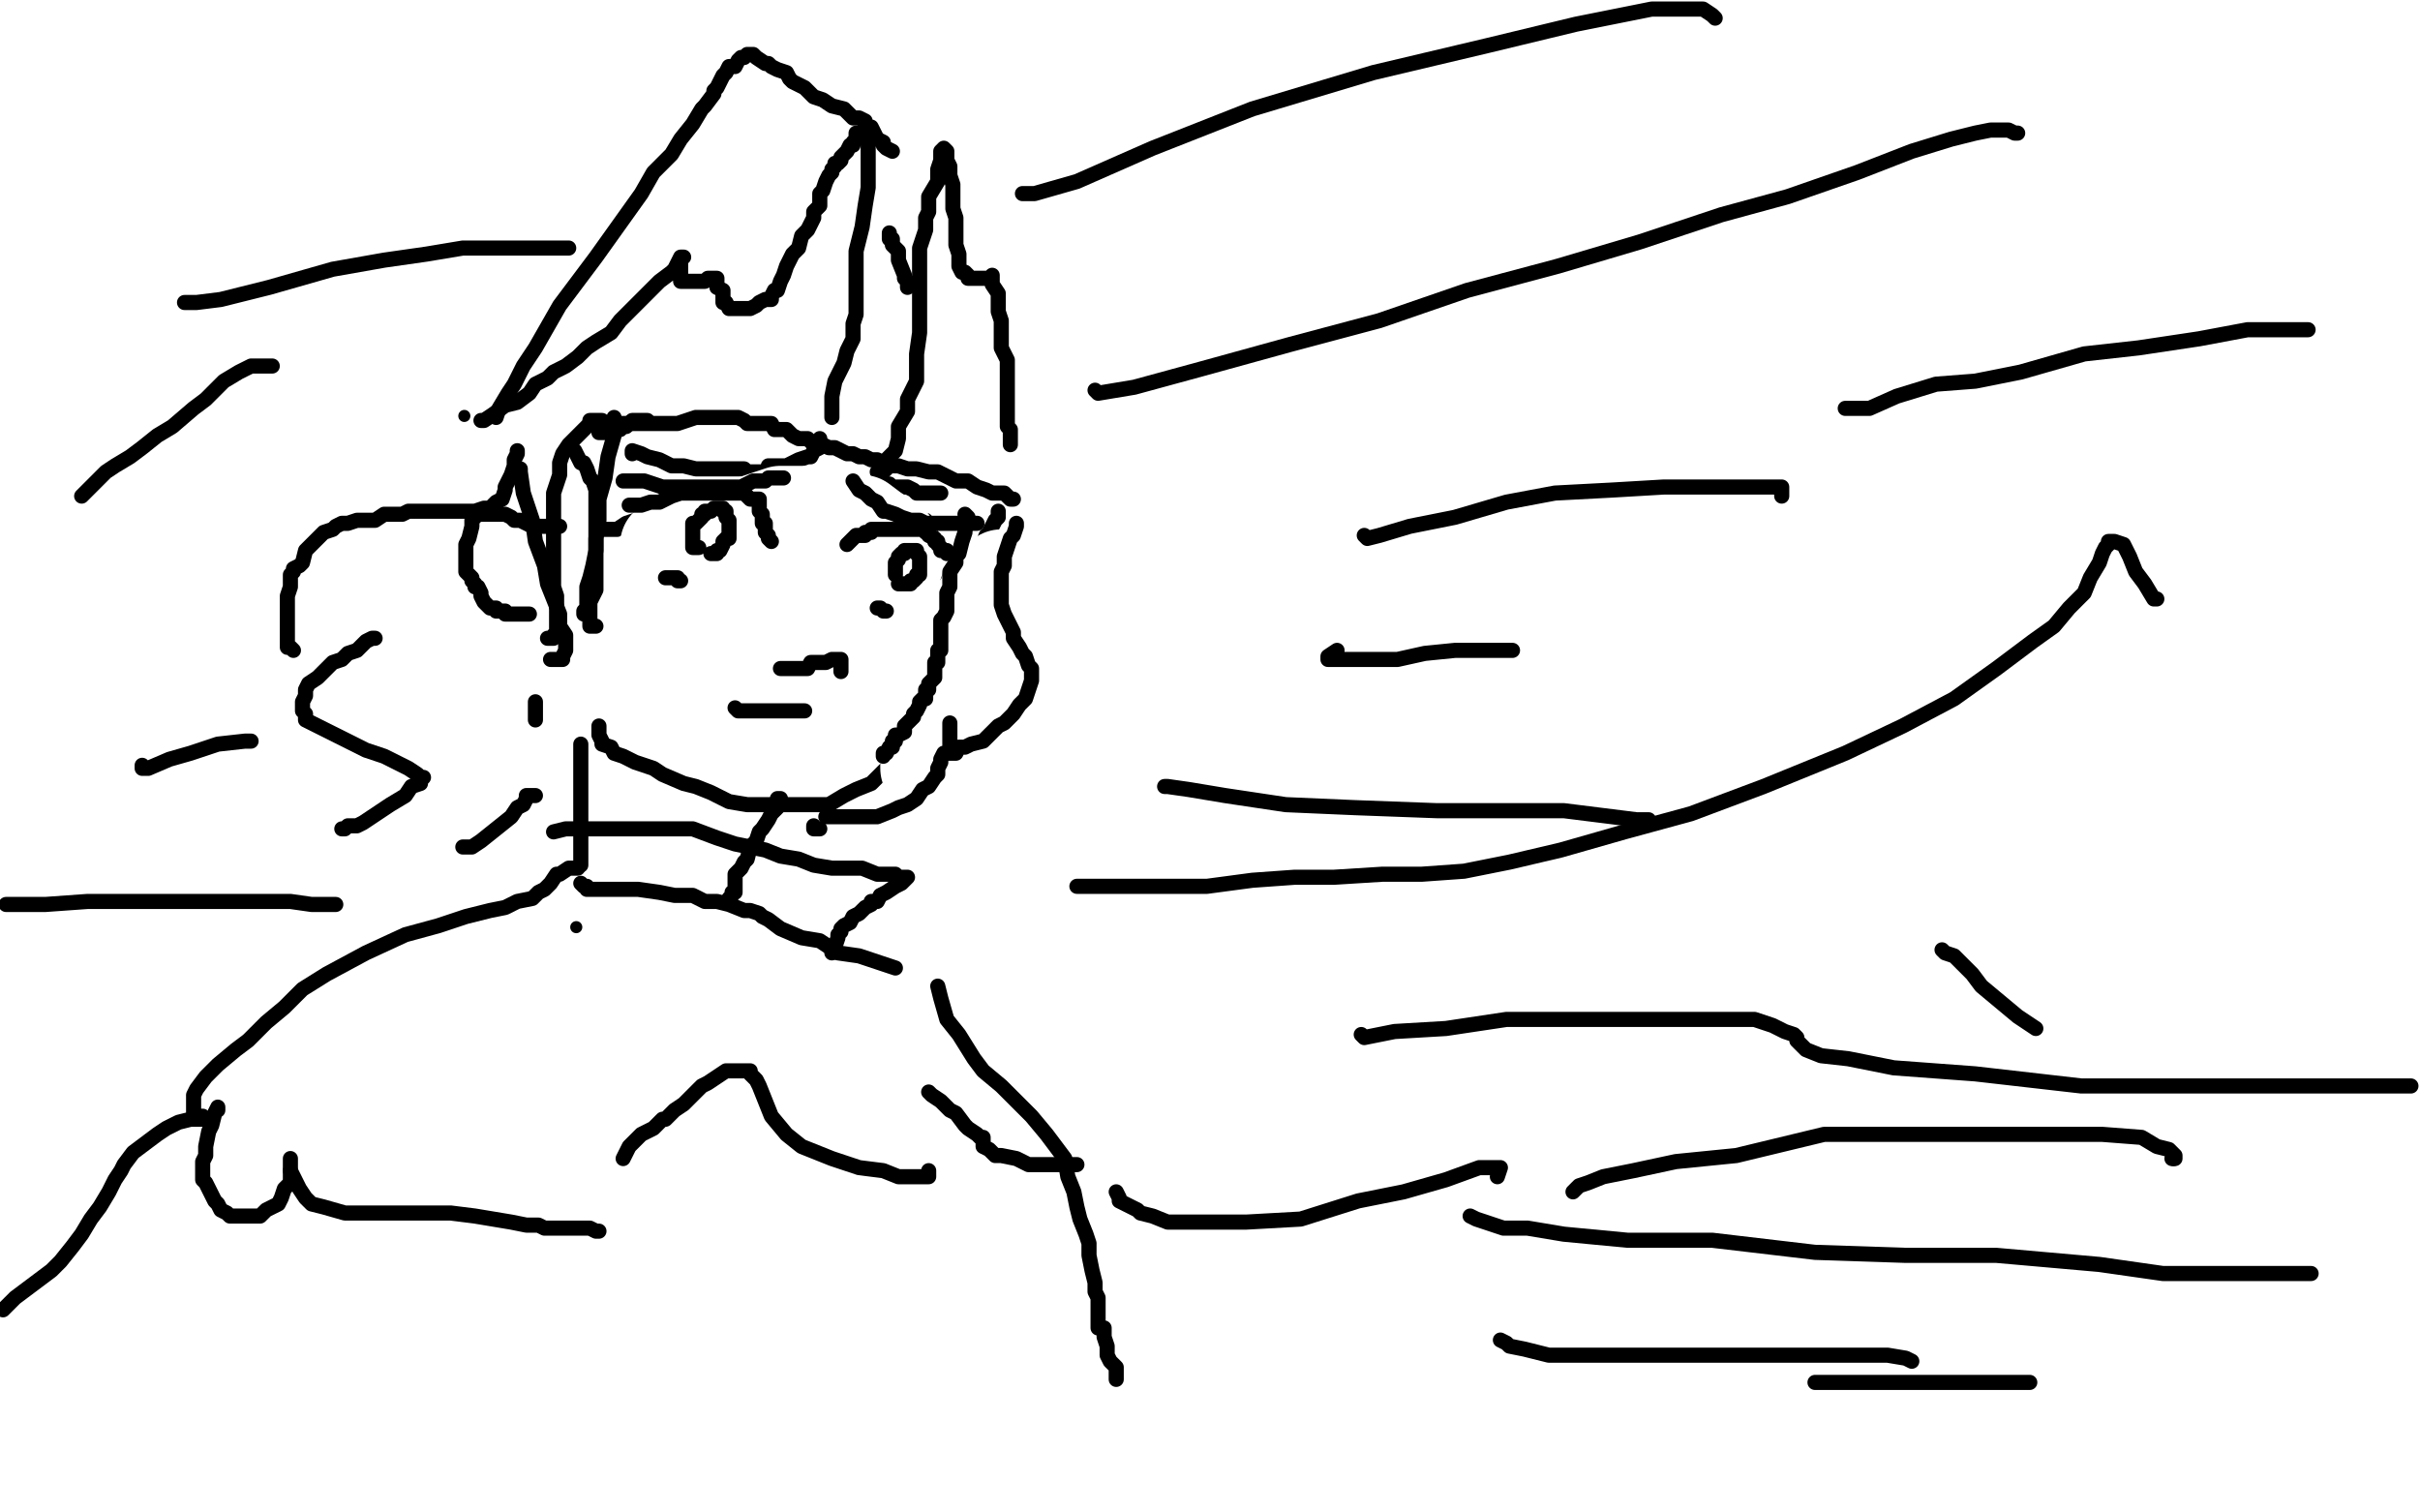 <?xml version="1.0" standalone="no"?>
<!DOCTYPE svg PUBLIC "-//W3C//DTD SVG 1.1//EN"
"http://www.w3.org/Graphics/SVG/1.1/DTD/svg11.dtd">

<svg width="800" height="500" version="1.1" xmlns="http://www.w3.org/2000/svg" xmlns:xlink="http://www.w3.org/1999/xlink" style="stroke-antialiasing: false"><desc>This SVG has been created on https://colorillo.com/</desc><rect x='0' y='0' width='800' height='500' style='fill: rgb(255,255,255); stroke-width:0' /><polyline points="330,169 330,171 330,171 329,172 329,172 327,176 327,176 326,177 326,177 324,182 324,182 323,183 323,183 323,186 323,186 321,188 321,188 321,189 321,189 321,191 321,191 321,194 321,194 321,195 321,195 321,197 321,197 321,199 321,200 321,203 322,204 323,205 323,208 323,211 323,214 323,219 323,222 323,226 323,230 321,233 318,238 316,240 313,243 313,245 311,245 311,246 310,247 309,247" style="fill: none; stroke: #000000; stroke-width: 5; stroke-linejoin: round; stroke-linecap: round; stroke-antialiasing: false; stroke-antialias: 0; opacity: 1.0"/>
<polyline points="198,240 198,241 198,241 198,243 198,243 199,245 199,245 199,246 199,246 202,247 202,247 203,249 203,249 206,250 206,250 210,252 210,252 216,254 216,254 219,256 219,256 226,259 226,259 230,260 235,262 241,265 247,266 251,266 258,266 262,266 268,266 274,266 279,263 283,261 288,259 290,257 292,255 293,254 294,253 295,252 296,250" style="fill: none; stroke: #000000; stroke-width: 5; stroke-linejoin: round; stroke-linecap: round; stroke-antialiasing: false; stroke-antialias: 0; opacity: 1.0"/>
<polyline points="258,221 260,221 260,221 262,221 262,221 264,221 264,221 265,221 265,221 267,221 267,221 268,219 268,219 269,219 269,219 272,219 272,219 273,219 273,219 275,218 275,218 276,218 276,218 277,218 277,218 278,218 278,219 278,221 278,222" style="fill: none; stroke: #000000; stroke-width: 5; stroke-linejoin: round; stroke-linecap: round; stroke-antialiasing: false; stroke-antialias: 0; opacity: 1.0"/>
<polyline points="243,234 244,235 244,235 247,235 247,235 248,235 248,235 251,235 251,235 253,235 253,235 255,235 255,235 257,235 257,235 258,235 258,235 261,235 261,235 262,235 262,235 264,235 264,235 265,235 265,235 266,235" style="fill: none; stroke: #000000; stroke-width: 5; stroke-linejoin: round; stroke-linecap: round; stroke-antialiasing: false; stroke-antialias: 0; opacity: 1.0"/>
<polyline points="293,160 294,160 294,160 295,161 295,161 298,161 298,161 300,161 300,161 302,162 302,162 303,163 303,163 306,163 306,163 307,163 307,163 309,163 309,163 310,163 310,163 311,163 311,163" style="fill: none; stroke: #000000; stroke-width: 5; stroke-linejoin: round; stroke-linecap: round; stroke-antialiasing: false; stroke-antialias: 0; opacity: 1.0"/>
<polyline points="209,150 209,149 209,149 212,150 212,150 214,151 214,151 218,152 218,152 222,154 222,154 226,154 226,154 230,155 230,155 233,155 233,155 235,155 235,155 237,155 237,155 238,155 238,155 239,155 239,155 241,155 241,155 243,155 244,155 246,155 247,156 248,156 249,156 250,156 253,156 254,156 254,155 255,155" style="fill: none; stroke: #000000; stroke-width: 5; stroke-linejoin: round; stroke-linecap: round; stroke-antialiasing: false; stroke-antialias: 0; opacity: 1.0"/>
<polyline points="198,175 201,175 201,175 204,175 204,175 207,173 207,173 210,172 210,172 213,170 213,170 218,169 218,169 223,167 223,167 228,166 228,166 234,165 234,165 238,163 238,163 241,163 241,163 243,163 243,163 244,162 244,162 246,162 247,162 249,162 250,162 253,162 254,162 255,162 256,162 257,163 257,165 257,168 258,169 258,172 258,175 258,176 259,177 260,179 260,180 260,181 260,183 260,184 260,185" style="fill: none; stroke: #000000; stroke-width: 5; stroke-linejoin: round; stroke-linecap: round; stroke-antialiasing: false; stroke-antialias: 0; opacity: 1.0"/>
<polyline points="281,179 281,178 281,178 283,176 283,176 284,176 284,176 286,175 286,175 287,174 287,174 289,173 289,173 292,173 292,173 295,172 295,172 296,172 296,172 297,172 297,172 299,172 299,172 301,172 302,172 303,172 304,172 305,172 306,172 306,173 307,176 307,177 308,177 308,178 308,179 309,179 309,180 309,182 309,184 309,187 309,188 309,189 309,190" style="fill: none; stroke: #000000; stroke-width: 5; stroke-linejoin: round; stroke-linecap: round; stroke-antialiasing: false; stroke-antialias: 0; opacity: 1.0"/>
<polyline points="248,192 247,192 247,192 246,190 246,190 246,189 246,189 246,187 246,187 246,186 246,186 246,184 246,184 246,183 246,183 246,182 246,182 246,181 246,181 246,180 246,180 247,178 247,178 248,177 248,176 248,178 248,180 248,182 248,184 248,186 248,187 248,188 248,189 248,190 248,191 248,192 248,193 247,193 246,193 245,193 244,192 244,191 244,190 244,188 244,187 244,186 245,185 245,184" style="fill: none; stroke: #000000; stroke-width: 5; stroke-linejoin: round; stroke-linecap: round; stroke-antialiasing: false; stroke-antialias: 0; opacity: 1.0"/>
<polyline points="251,190 250,191 250,191 250,192 250,192 250,191 250,188 250,186 250,183 251,181 252,180 254,177 255,176 257,175 257,174 257,173 258,173 258,175 258,178 258,180 258,182 259,184 259,186 259,187 259,188 259,189 258,191 257,191 256,191 255,191 253,191 251,191 250,189 249,189 248,187 248,185 248,184 248,183 248,182 249,180 250,179 251,178 252,177 253,176 254,176 255,176 256,176 255,179 254,182 253,184 250,189 248,192 247,193 247,194 246,193 246,191 246,189 246,188 246,186 246,185 246,184 246,183" style="fill: none; stroke: #000000; stroke-width: 5; stroke-linejoin: round; stroke-linecap: round; stroke-antialiasing: false; stroke-antialias: 0; opacity: 1.0"/>
<polyline points="299,194 299,193 299,193 299,192 299,192 299,190 299,190 299,189 299,189 299,187 299,187 300,186 300,186 300,185 300,185 302,184 302,184 302,183 302,183 303,182 304,181 305,181 306,181 307,181 307,182 307,183 307,186 306,188 306,190 306,191 305,192 305,193 304,194 303,195 303,196 302,196 301,196 300,196 299,196 299,195 299,193 299,190 299,189 299,186 299,185 300,183 301,181 301,180 301,178 302,177 303,175 303,176 303,177 303,178 303,179 303,181 303,183 303,184 303,185 302,186" style="fill: none; stroke: #000000; stroke-width: 5; stroke-linejoin: round; stroke-linecap: round; stroke-antialiasing: false; stroke-antialias: 0; opacity: 1.0"/>
<polyline points="254,154 255,154 255,154 257,154 257,154 258,154 258,154 260,154 260,154 262,153 262,153 264,152 264,152 267,151 267,151 268,151 268,151 269,149 269,149 271,148 271,148 271,147 271,147 271,146 271,145" style="fill: none; stroke: #000000; stroke-width: 5; stroke-linejoin: round; stroke-linecap: round; stroke-antialiasing: false; stroke-antialias: 0; opacity: 1.0"/>
<polyline points="195,139 197,139 197,139 199,139 199,139 200,140 200,140 202,140 202,140 204,140 204,140 208,140 208,140 211,140 211,140 217,140 217,140 221,140 221,140 224,140 224,140 227,139 227,139 230,138 230,138 233,138 233,138 235,138 236,138 238,138 240,138 241,138 244,138 246,139 247,140 250,140 251,140 253,140 255,140 256,142 257,142 260,142 261,143 262,144 264,145 265,145 267,145 269,147 272,147 274,148 275,148 276,148 278,149 280,150 282,150 284,151 286,151 288,152 290,152 293,154 297,154 300,155 303,155 307,156 310,156 316,159 320,159 323,161 326,162 328,163 331,163 332,163 334,165 335,165" style="fill: none; stroke: #000000; stroke-width: 5; stroke-linejoin: round; stroke-linecap: round; stroke-antialiasing: false; stroke-antialias: 0; opacity: 1.0"/>
<polyline points="214,139 213,139 213,139 212,139 212,139 211,139 211,139 209,139 209,139 208,140 208,140 207,141 207,141 206,141 206,141 205,142 205,142 204,142 204,142 202,142 202,142 202,143 202,143 201,143 200,143 198,143" style="fill: none; stroke: #000000; stroke-width: 5; stroke-linejoin: round; stroke-linecap: round; stroke-antialiasing: false; stroke-antialias: 0; opacity: 1.0"/>
<polyline points="185,174 184,174 184,174 183,174 183,174 181,174 181,174 178,174 178,174 176,174 176,174 174,173 174,173 172,172 172,172 170,172 170,172 169,171 169,171 167,170 167,170 166,170 166,170 164,170 163,170 162,170 161,170 159,170 158,170 157,170 157,171 156,172 156,174 155,178 154,180 154,183 154,186 154,187 154,189 155,190 156,191 156,192 157,193 157,194 158,194 159,196 159,197 160,199 161,200 162,201 163,201 164,201 164,202 165,202 166,202 167,202 167,203 168,203 170,203 172,203 174,203 175,203" style="fill: none; stroke: #000000; stroke-width: 5; stroke-linejoin: round; stroke-linecap: round; stroke-antialiasing: false; stroke-antialias: 0; opacity: 1.0"/>
<polyline points="194,141 191,144 191,144 188,147 188,147 186,150 186,150 185,153 185,153 185,157 185,157 183,163 183,163 183,168 183,168 183,173 183,173 183,179 183,179 183,183 183,183 183,187 183,187 183,191 183,191 183,194 183,194 184,197 184,199 184,201 184,203 184,205 184,206 184,207 184,209 183,210 183,211 182,211 181,211" style="fill: none; stroke: #000000; stroke-width: 5; stroke-linejoin: round; stroke-linecap: round; stroke-antialiasing: false; stroke-antialias: 0; opacity: 1.0"/>
<polyline points="172,155 172,156 172,156 173,163 173,163 176,172 176,172 177,179 177,179 180,187 180,187 181,193 181,193 183,198 183,198 185,203 185,203 185,207 185,207 187,210 187,210 187,212 187,212 187,213 187,213 187,215 187,215 186,217 186,218 184,218 183,218 182,218" style="fill: none; stroke: #000000; stroke-width: 5; stroke-linejoin: round; stroke-linecap: round; stroke-antialiasing: false; stroke-antialias: 0; opacity: 1.0"/>
<polyline points="188,148 190,149 190,149 191,151 191,151 192,153 192,153 193,153 193,153 194,155 194,155 195,158 195,158 196,159 196,159 197,162 197,162 197,166 197,166 197,169 197,169 197,174 197,174 197,180 197,180 197,184 197,184 197,191 197,195 195,199 195,201 195,204 195,205 195,206 195,207 197,207" style="fill: none; stroke: #000000; stroke-width: 5; stroke-linejoin: round; stroke-linecap: round; stroke-antialiasing: false; stroke-antialias: 0; opacity: 1.0"/>
<polyline points="203,138 203,139 203,139 203,144 203,144 201,151 201,151 200,158 200,158 198,165 198,165 198,172 198,172 197,178 197,178 197,182 197,182 196,187 196,187 195,191 195,191 194,194 194,194 194,196 194,196 194,197 194,197 194,199 194,201 193,202 193,203" style="fill: none; stroke: #000000; stroke-width: 5; stroke-linejoin: round; stroke-linecap: round; stroke-antialiasing: false; stroke-antialias: 0; opacity: 1.0"/>
<polyline points="177,232 177,233 177,233 177,234 177,234 177,235 177,235 177,236 177,236 177,238 177,238" style="fill: none; stroke: #000000; stroke-width: 5; stroke-linejoin: round; stroke-linecap: round; stroke-antialiasing: false; stroke-antialias: 0; opacity: 1.0"/>
<circle cx="153.5" cy="137.5" r="2" style="fill: #000000; stroke-antialiasing: false; stroke-antialias: 0; opacity: 1.0"/>
<polyline points="159,139 160,139 160,139 163,137 163,137 167,134 167,134 171,133 171,133 175,130 175,130 177,127 177,127 181,125 181,125 183,123 183,123 187,121 187,121 191,118 191,118 194,115 194,115 197,113 197,113 202,110 202,110 205,106 208,103 212,99 215,96 218,93 222,90 223,89 224,87 225,85 226,85 225,85 225,86 225,88 225,90 225,91 225,92 225,93 226,93 227,93 228,93 230,93 231,93 232,93 233,93 234,92 235,92 236,92 237,92 237,93 237,95 239,96 239,98 239,100 240,100 241,102 242,102 243,102 244,102 245,102 247,102 248,102 250,101 251,100 253,99 254,99 255,99 255,98 256,96 257,96 258,93 259,91 260,88 262,84 264,82 265,78 267,76 268,74 269,72 269,70 271,68 271,65 271,64 272,63 273,60 274,58 275,57 275,56 276,55 276,54 277,54 278,53 278,52 279,51 280,50 281,48 282,48 282,47 283,46 283,44 284,44 286,44 287,46 287,48 287,51 287,56 287,62 286,68 285,75 283,83 283,89 283,93 283,98 283,101 283,104 282,107 282,112 280,116 279,120 276,126 275,131 275,135 275,137 275,138" style="fill: none; stroke: #000000; stroke-width: 5; stroke-linejoin: round; stroke-linecap: round; stroke-antialiasing: false; stroke-antialias: 0; opacity: 1.0"/>
<polyline points="290,156 292,156 292,156 293,155 293,155 293,152 293,152 296,149 296,149 297,145 297,145 297,141 297,141 300,136 300,136 300,132 300,132 303,126 303,126 303,121 303,121 303,117 303,117 304,110 304,110 304,105 304,105 304,99 304,93 304,88 304,82 306,76 306,72 307,70 307,65 310,60 310,56 311,53 311,50 312,49 313,50 313,53 314,55 314,57 314,58 315,61 315,64 315,65 315,69 316,72 316,75 316,78 316,81 317,84 317,86 317,88 318,90 319,90 320,91 320,92 321,92 322,92 323,92 324,92 325,92 327,92 328,91 328,94 330,97 330,100 330,103 331,106 331,109 331,112 331,115 333,119 333,124 333,128 333,134 333,135 333,138 333,140 333,141 334,142 334,143 334,144 334,145 334,146 334,147" style="fill: none; stroke: #000000; stroke-width: 5; stroke-linejoin: round; stroke-linecap: round; stroke-antialiasing: false; stroke-antialias: 0; opacity: 1.0"/>
<polyline points="164,138 165,135 165,135 168,130 168,130 170,127 170,127 173,121 173,121 177,115 177,115 181,108 181,108 185,101 185,101 191,93 191,93 197,85 197,85 202,78 202,78 207,71 207,71 212,64 212,64 216,57 216,57 222,51 225,46 229,41 232,36 233,35 236,31 236,30 237,29 238,27 239,25 240,24 241,22 243,22 244,20 245,19 246,19 247,18 248,18 249,18 250,19 253,21 254,21 255,22 257,23 260,24 261,26 262,27 266,29 267,30 269,32 272,33 275,35 279,36 281,38 282,39 284,39 286,40 286,42 288,42 289,44 290,46 292,47 292,48 293,49 295,50" style="fill: none; stroke: #000000; stroke-width: 5; stroke-linejoin: round; stroke-linecap: round; stroke-antialiasing: false; stroke-antialias: 0; opacity: 1.0"/>
<polyline points="294,77 294,78 294,78 294,79 294,79 295,79 295,79 295,81 295,81 297,83 297,83 297,85 297,85 297,86 297,86 299,91 299,91 299,92 299,92 300,93 300,93 300,95" style="fill: none; stroke: #000000; stroke-width: 5; stroke-linejoin: round; stroke-linecap: round; stroke-antialiasing: false; stroke-antialias: 0; opacity: 1.0"/>
<polyline points="171,149 171,150 171,150 170,152 170,152 170,154 170,154 169,157 169,157 168,159 168,159 167,161 167,161 167,162 167,162 166,165 166,165 164,166 164,166 163,167 163,167 162,168 162,168 160,168 157,169 155,169 152,169 149,169 146,169 145,169 142,169 141,169 138,169 135,169 133,170 131,170 127,170 124,172 121,172 118,172 115,173 113,173 111,174 110,175 107,176 106,177 103,180 101,182 100,186 99,187 97,188 97,189 96,190 96,192 96,194 95,197 95,200 95,201 95,205 95,207 95,210 95,211 95,212 95,214 96,214 97,215" style="fill: none; stroke: #000000; stroke-width: 5; stroke-linejoin: round; stroke-linecap: round; stroke-antialiasing: false; stroke-antialias: 0; opacity: 1.0"/>
<polyline points="124,211 123,211 123,211 121,212 121,212 118,215 118,215 115,216 115,216 113,218 113,218 110,219 110,219 107,222 107,222 105,224 105,224 102,226 102,226 101,228 101,228 101,230 101,230 100,232 100,232 100,233 100,233 100,234 100,235 101,236 101,238 103,239 105,240 107,241 111,243 115,245 121,248 127,250 131,252 135,254 138,256 139,257 140,257 139,258 139,259 136,260 134,263 129,266 126,268 123,270 120,272 118,273 117,273 116,273 115,273 114,274 113,274" style="fill: none; stroke: #000000; stroke-width: 5; stroke-linejoin: round; stroke-linecap: round; stroke-antialiasing: false; stroke-antialias: 0; opacity: 1.0"/>
<polyline points="153,280 155,280 155,280 156,280 156,280 159,278 159,278 164,274 164,274 169,270 171,267 173,266 174,264 174,263 175,263 176,263 177,263" style="fill: none; stroke: #000000; stroke-width: 5; stroke-linejoin: round; stroke-linecap: round; stroke-antialiasing: false; stroke-antialias: 0; opacity: 1.0"/>
<polyline points="258,264 257,264 257,264 257,265 257,265 257,266 257,266 257,267 257,267 255,269 255,269 254,271 254,271 252,274 252,274 251,275 251,275 250,278 250,278 248,280 248,280 247,284 247,284 246,285 246,285 245,287 245,287 243,289 243,289 243,291 243,292 243,293 243,295 242,295 242,296 241,297 241,298" style="fill: none; stroke: #000000; stroke-width: 5; stroke-linejoin: round; stroke-linecap: round; stroke-antialiasing: false; stroke-antialias: 0; opacity: 1.0"/>
<polyline points="192,246 192,248 192,248 192,251 192,251 192,254 192,254 192,257 192,257 192,261 192,261 192,264 192,264 192,267 192,267 192,270 192,270 192,272 192,272 192,274 192,274 192,276 192,276 192,277 192,277 192,278 192,278 192,280 192,282 192,284 192,285 192,286" style="fill: none; stroke: #000000; stroke-width: 5; stroke-linejoin: round; stroke-linecap: round; stroke-antialiasing: false; stroke-antialias: 0; opacity: 1.0"/>
<polyline points="192,292 193,293 193,293 194,293 194,293 194,294 194,294 195,294 195,294 196,294 196,294 197,294 197,294 203,294 203,294 211,294 211,294 218,295 218,295 223,296 223,296 229,296 229,296 233,298 237,298 241,299 246,301 248,301 251,302 252,303 254,304 258,307 265,310 271,311 277,315 284,316 290,318 293,319 296,320" style="fill: none; stroke: #000000; stroke-width: 5; stroke-linejoin: round; stroke-linecap: round; stroke-antialiasing: false; stroke-antialias: 0; opacity: 1.0"/>
<polyline points="209,179 211,179 211,179 213,179 213,179 216,179 216,179 220,179 220,179 225,179 225,179 229,180 234,182 237,182 241,182 243,182 246,182 248,183 250,183 251,183 253,183 254,183 255,183 257,183 259,183 260,183 261,183 262,183 261,183 261,184 260,184" style="fill: none; stroke: #000000; stroke-width: 5; stroke-linejoin: round; stroke-linecap: round; stroke-antialiasing: false; stroke-antialias: 0; opacity: 1.0"/>
<polyline points="244,191 246,191 246,191 247,191 247,191 248,191 248,191 251,191 251,191 252,191 252,191 253,191 253,191 254,191 254,191 253,191 251,191 249,191 246,191 243,191 240,191 237,191 233,189 227,188 226,188 224,187 223,187" style="fill: none; stroke: #000000; stroke-width: 5; stroke-linejoin: round; stroke-linecap: round; stroke-antialiasing: false; stroke-antialias: 0; opacity: 1.0"/>
<polyline points="262,195 262,196 262,196 263,197 263,197 263,198 263,198 260,198 260,198 255,198 255,198 249,198 249,198 244,198 244,198 240,198 236,197 230,194 228,192 226,190 224,188 223,187 223,186 223,185 225,183 229,180 233,177 239,175 246,173 252,171 258,169 262,169 266,169 270,172 271,173 272,175 275,178 275,179 275,180 275,181 275,183 272,184 267,186 261,187 254,189 249,189 243,189 236,189 232,189 228,189 225,187 223,186 222,186 221,185 220,184 220,183 220,182 220,181 220,180 223,180 227,179 233,179 241,179 250,179 258,179 268,179 275,179 281,179 285,179 286,179 288,179 288,180 287,181 285,183 281,185 276,186 272,188 268,189 262,191 258,191 255,191 252,191 250,191 248,190 247,189 247,187 247,186 247,183 248,180 251,177 254,176 260,173 266,172 272,172 278,172 281,172 285,172 289,175 292,177 295,179 295,181 296,183 297,184 297,185 297,186 295,187 292,189 286,191 283,191 279,191 275,191 272,191 269,191 266,191 264,191 261,190 260,189 260,187 261,186 264,183 267,182 271,180 273,180 274,180 275,180" style="fill: none; stroke: #ffffff; stroke-width: 30; stroke-linejoin: round; stroke-linecap: round; stroke-antialiasing: false; stroke-antialias: 0; opacity: 1.0"/>
<polyline points="331,190 332,190 332,190 332,192 332,192 332,196 332,196 331,201 331,201 330,207 330,207 327,214 327,214 325,221 325,221 322,228 322,228 319,233 319,233 315,240 315,240 311,245 311,245 310,248 310,248 308,250 308,250 306,253 306,254 307,252 309,247 310,243 311,236 314,229 314,223 316,219" style="fill: none; stroke: #ffffff; stroke-width: 30; stroke-linejoin: round; stroke-linecap: round; stroke-antialiasing: false; stroke-antialias: 0; opacity: 1.0"/>
<polyline points="319,170 320,171 320,171 320,173 320,173 319,175 319,175 319,176 319,176 318,179 318,179 317,183 317,183 316,184 316,184 316,186 316,186 314,189 314,189 314,190 314,190 314,194 314,194 313,196 313,196 313,197 313,197 313,199 313,200 313,201 313,202 312,204 311,205 311,206 311,208 311,210 311,211 311,212 311,214 311,215 310,215 310,217 310,219 309,219 309,221 309,222 309,223 309,224 308,225 307,226 307,228 306,228 306,230 306,231 305,231 304,232 304,233 303,235 302,236 302,237 301,238 299,240 299,241 299,242 297,243 296,243 296,244 296,245 295,245 295,247 294,247 293,249 292,249 292,250" style="fill: none; stroke: #000000; stroke-width: 5; stroke-linejoin: round; stroke-linecap: round; stroke-antialiasing: false; stroke-antialias: 0; opacity: 1.0"/>
<polyline points="336,173 336,174 336,174 335,177 335,177 334,178 334,178 333,181 333,181 332,184 332,184 332,187 332,187 331,189 331,189 331,191 331,191 331,194 331,194 331,197 331,197 331,200 331,200 332,203 332,203 333,205 333,205 335,209 335,211 337,214 338,216 339,217 340,220 341,221 341,222 341,225 340,228 339,231 337,233 335,236 334,237 332,239 330,240 327,243 325,245 321,246 319,247 317,247 316,249 314,249" style="fill: none; stroke: #000000; stroke-width: 5; stroke-linejoin: round; stroke-linecap: round; stroke-antialiasing: false; stroke-antialias: 0; opacity: 1.0"/>
<polyline points="314,239 314,242 314,242 314,243 314,243 314,246 314,246 314,247 314,247 314,248 314,248 313,249 313,249 312,249 312,249 311,251 311,251 311,252 311,252 310,254 310,254 310,256 310,256 309,257 309,257 307,260 305,261 303,264 300,266 297,267 295,268 290,270 289,270 286,270 283,270 281,270 279,270 277,270 275,270 274,270 273,270" style="fill: none; stroke: #000000; stroke-width: 5; stroke-linejoin: round; stroke-linecap: round; stroke-antialiasing: false; stroke-antialias: 0; opacity: 1.0"/>
<polyline points="269,273 269,274 269,274 270,274 270,274 271,274 271,274" style="fill: none; stroke: #000000; stroke-width: 5; stroke-linejoin: round; stroke-linecap: round; stroke-antialiasing: false; stroke-antialias: 0; opacity: 1.0"/>
<polyline points="206,159 207,159 207,159 208,159 208,159 211,159 211,159 213,159 213,159 216,160 216,160 219,161 219,161 222,161 225,161 226,161 229,161 232,161 235,161 238,161 242,161 245,161 249,159 251,159 253,159 254,158 255,158 257,158 258,158 259,158" style="fill: none; stroke: #000000; stroke-width: 5; stroke-linejoin: round; stroke-linecap: round; stroke-antialiasing: false; stroke-antialias: 0; opacity: 1.0"/>
<polyline points="282,159 284,162 284,162 286,163 286,163 288,165 288,165 290,166 290,166 292,169 292,169 293,169 293,169 296,170 296,170 298,171 298,171 301,172 301,172 302,172 302,172 304,172 304,172 306,173 307,173 309,173 310,173 312,173 315,173 317,173 319,173 320,173 321,173 323,173" style="fill: none; stroke: #000000; stroke-width: 5; stroke-linejoin: round; stroke-linecap: round; stroke-antialiasing: false; stroke-antialias: 0; opacity: 1.0"/>
<polyline points="208,167 212,167 212,167 215,166 215,166 218,166 218,166 222,164 222,164 225,163 225,163 227,163 227,163 229,163 229,163 230,163 230,163 232,163 232,163 233,163 233,163 234,163 234,163 236,163 236,163 237,163 239,163 240,163 241,163 243,163 245,163 246,163 247,164 248,165 249,165 250,165 251,165 251,166 251,168 251,169 252,170 252,172 252,173 253,173 253,175 253,176 254,177 254,178 255,179" style="fill: none; stroke: #000000; stroke-width: 5; stroke-linejoin: round; stroke-linecap: round; stroke-antialiasing: false; stroke-antialias: 0; opacity: 1.0"/>
<polyline points="280,180 281,179 281,179 283,177 283,177 284,177 284,177 286,177 286,177 286,176 286,176 288,176 288,176 288,175 288,175 289,175 289,175 290,175 293,175 295,175 297,175 299,175 300,175 302,175 303,175 304,175 305,175 306,176 307,176 307,177 309,178 309,179 310,179 310,180 311,181 311,182 313,182 313,183" style="fill: none; stroke: #000000; stroke-width: 5; stroke-linejoin: round; stroke-linecap: round; stroke-antialiasing: false; stroke-antialias: 0; opacity: 1.0"/>
<polyline points="231,181 230,181 230,181 229,181 229,181 229,180 229,180 229,179 229,179 229,178 229,178 229,177 229,176 229,175 229,174 229,173 230,173 231,172 232,171 232,170 233,170 233,169 234,169 235,169 236,168 237,168 239,168 239,169 240,169 240,170 240,171 241,172 241,173 241,174 241,175 241,176 241,177 241,178 240,178 239,179 239,180 238,182 237,182 237,183 236,183 235,183" style="fill: none; stroke: #000000; stroke-width: 5; stroke-linejoin: round; stroke-linecap: round; stroke-antialiasing: false; stroke-antialias: 0; opacity: 1.0"/>
<polyline points="296,190 296,189 296,189 296,188 296,188 296,187 296,187 296,186 296,186 297,185 297,184 298,183 299,183 299,182 300,182 301,182 302,182 303,182 303,183 304,184 304,185 304,186 304,187 304,188 304,189 304,190 303,190 303,191 302,192 301,192 301,193 300,193 299,193 298,193 297,193" style="fill: none; stroke: #000000; stroke-width: 5; stroke-linejoin: round; stroke-linecap: round; stroke-antialiasing: false; stroke-antialias: 0; opacity: 1.0"/>
<polyline points="220,191 221,191 221,191 222,191 222,191 223,191 223,191 224,191 224,192 225,192" style="fill: none; stroke: #000000; stroke-width: 5; stroke-linejoin: round; stroke-linecap: round; stroke-antialiasing: false; stroke-antialias: 0; opacity: 1.0"/>
<polyline points="290,201 290,201 291,201 292,202 293,202" style="fill: none; stroke: #000000; stroke-width: 5; stroke-linejoin: round; stroke-linecap: round; stroke-antialiasing: false; stroke-antialias: 0; opacity: 1.0"/>
<polyline points="183,275 187,274 187,274 194,274 194,274 200,274 200,274 206,274 206,274 215,274 215,274 222,274 222,274 229,274 229,274 237,277 237,277 243,279 243,279 248,280 248,280 253,281 253,281 258,283 258,283 264,284 264,284 269,286 275,287 280,287 285,287 290,289 294,289 296,289 297,290 299,290 300,290 298,292 296,293 293,295 291,296 290,298 289,298 288,298 288,299 286,300 285,301 284,302 282,303 281,305 279,306 278,307 278,308 277,309 277,310 276,313 275,314 275,315" style="fill: none; stroke: #000000; stroke-width: 5; stroke-linejoin: round; stroke-linecap: round; stroke-antialiasing: false; stroke-antialias: 0; opacity: 1.0"/>
<circle cx="190.5" cy="306.5" r="2" style="fill: #000000; stroke-antialiasing: false; stroke-antialias: 0; opacity: 1.0"/>
<polyline points="191,287 190,287 190,287 188,287 188,287 185,289 185,289 184,289 184,289 182,292 182,292 180,294 180,294 178,295 178,295 176,297 176,297 171,298 171,298 167,300 167,300 162,301 162,301 154,303 154,303 145,306 134,309 121,315 108,322 100,327 94,333 88,338 82,344 78,347 72,352 68,356 65,360 64,362 64,365 64,366 64,367 64,368 64,369 65,369 66,369 67,369 68,370 67,370 66,370 65,370 63,370 59,371 55,373 52,375 48,378 44,381 41,385 40,387 38,390 36,394 33,399 30,403 27,408 24,412 20,417 17,420 13,423 9,426 5,429 1,433" style="fill: none; stroke: #000000; stroke-width: 5; stroke-linejoin: round; stroke-linecap: round; stroke-antialiasing: false; stroke-antialias: 0; opacity: 1.0"/>
<polyline points="310,326 311,330 311,330 313,337 313,337 317,342 317,342 322,350 322,350 325,354 325,354 331,359 331,359 336,364 336,364 341,369 341,369 346,375 346,375 349,379 349,379 352,383 352,383 353,389 353,389 355,394 355,394 356,399 357,403 359,408 360,411 360,415 361,420 362,424 362,427 363,429 363,432 363,435 363,436 363,437 363,439 365,439 365,442 366,445 366,448 367,450 369,452 369,453 369,456" style="fill: none; stroke: #000000; stroke-width: 5; stroke-linejoin: round; stroke-linecap: round; stroke-antialiasing: false; stroke-antialias: 0; opacity: 1.0"/>
<polyline points="72,367 72,366 72,366 71,368 71,368 70,372 70,372 69,374 69,374 68,379 68,379 68,382 68,382 67,384 67,384 67,387 67,387 67,389 67,389 67,390 67,390 68,391 69,393 70,395 71,397 72,398 73,400 75,401 76,402 78,402 79,402 81,402 83,402 86,402 88,400 92,398 93,396 94,393 96,391 96,390 96,389 96,387" style="fill: none; stroke: #000000; stroke-width: 5; stroke-linejoin: round; stroke-linecap: round; stroke-antialiasing: false; stroke-antialias: 0; opacity: 1.0"/>
<polyline points="96,383 96,386 96,386 96,387 96,387 97,389 97,389 99,393 99,393 101,396 101,396 103,398 103,398 107,399 107,399 114,401 114,401 121,401 121,401 130,401 130,401 140,401 140,401 149,401 149,401 157,402 157,402 163,403 169,404 174,405 178,405 180,406 181,406 182,406 183,406 184,406 187,406 188,406 191,406 194,406 195,406 197,407 198,407" style="fill: none; stroke: #000000; stroke-width: 5; stroke-linejoin: round; stroke-linecap: round; stroke-antialiasing: false; stroke-antialias: 0; opacity: 1.0"/>
<polyline points="206,383 207,381 207,381 208,379 208,379 209,378 209,378 211,376 211,376 212,375 212,375 214,374 214,374 216,373 216,373 217,372 217,372 218,371 218,371 219,370 219,370 220,370 220,370 222,368 223,367 226,365 227,364 230,361 231,360 232,359 234,358 237,356 240,354 241,354 243,354 244,354 245,354 246,354 247,354 248,354 248,355 250,357 251,359 253,364 255,369 260,375 265,379 275,383 284,386 292,387 297,389 302,389 304,389 305,389 306,389 307,389 307,387" style="fill: none; stroke: #000000; stroke-width: 5; stroke-linejoin: round; stroke-linecap: round; stroke-antialiasing: false; stroke-antialias: 0; opacity: 1.0"/>
<polyline points="307,361 308,362 308,362 311,364 311,364 314,367 314,367 316,368 316,368 319,372 319,372 320,373 320,373 323,375 323,375 324,376 324,376 325,376 325,379 327,380 329,382 331,382 336,383 340,385 345,385 349,385 352,385 355,385 356,385" style="fill: none; stroke: #000000; stroke-width: 5; stroke-linejoin: round; stroke-linecap: round; stroke-antialiasing: false; stroke-antialias: 0; opacity: 1.0"/>
<polyline points="356,293 357,293 357,293 359,293 359,293 362,293 362,293 366,293 366,293 372,293 372,293 380,293 380,293 388,293 388,293 399,293 399,293 414,291 414,291 428,290 428,290 441,290 441,290 457,289 457,289 470,289 470,289 484,288 499,285 516,281 537,275 559,269 583,260 610,249 629,240 646,231 660,221 672,212 679,207 684,201 689,196 691,191 694,186 695,183 696,181 697,180 697,179 698,179 699,179 702,180 704,184 706,189 709,193 712,198 713,198" style="fill: none; stroke: #000000; stroke-width: 5; stroke-linejoin: round; stroke-linecap: round; stroke-antialiasing: false; stroke-antialias: 0; opacity: 1.0"/>
<polyline points="450,342 451,343 451,343 461,341 461,341 478,340 478,340 498,337 498,337 519,337 519,337 540,337 540,337 559,337 559,337 572,337 572,337 580,337 580,337 586,339 586,339 590,341 590,341 593,342 593,342 594,343 594,343 594,344 595,345 597,347 602,349 611,350 626,353 653,355 688,359 715,359 744,359 766,359 780,359 789,359 794,359 797,359" style="fill: none; stroke: #000000; stroke-width: 5; stroke-linejoin: round; stroke-linecap: round; stroke-antialiasing: false; stroke-antialias: 0; opacity: 1.0"/>
<polyline points="520,394 522,392 522,392 525,391 525,391 530,389 530,389 540,387 540,387 554,384 554,384 574,382 574,382 603,375 603,375 629,375 629,375 657,375 657,375 680,375 680,375 695,375 695,375 708,376 708,376 713,379 717,380 719,382 719,383 718,383" style="fill: none; stroke: #000000; stroke-width: 5; stroke-linejoin: round; stroke-linecap: round; stroke-antialiasing: false; stroke-antialias: 0; opacity: 1.0"/>
<circle cx="718.5" cy="383.5" r="2" style="fill: #000000; stroke-antialiasing: false; stroke-antialias: 0; opacity: 1.0"/>
<polyline points="369,394 370,396 370,396 370,397 370,397 372,398 372,398 374,399 374,399 376,400 376,400 377,401 377,401 381,402 381,402 386,404 386,404 391,404 391,404 401,404 401,404 412,404 412,404 430,403 430,403 449,397 449,397 464,394 478,390 489,386 494,386 496,386 495,389" style="fill: none; stroke: #000000; stroke-width: 5; stroke-linejoin: round; stroke-linecap: round; stroke-antialiasing: false; stroke-antialias: 0; opacity: 1.0"/>
<polyline points="486,402 488,403 488,403 491,404 491,404 497,406 497,406 505,406 505,406 517,408 517,408 538,410 538,410 566,410 566,410 600,414 600,414 630,415 630,415 660,415 660,415 694,418 694,418 715,421 715,421 733,421 733,421 746,421 755,421 761,421 764,421" style="fill: none; stroke: #000000; stroke-width: 5; stroke-linejoin: round; stroke-linecap: round; stroke-antialiasing: false; stroke-antialias: 0; opacity: 1.0"/>
<polyline points="496,443 498,444 498,444 499,445 499,445 504,446 504,446 512,448 512,448 521,448 521,448 538,448 538,448 561,448 561,448 586,448 586,448 601,448 601,448 615,448 615,448 624,448 624,448 630,449 630,449 632,450" style="fill: none; stroke: #000000; stroke-width: 5; stroke-linejoin: round; stroke-linecap: round; stroke-antialiasing: false; stroke-antialias: 0; opacity: 1.0"/>
<polyline points="600,457 604,457 604,457 612,457 612,457 626,457 626,457 646,457 646,457 657,457 657,457 666,457 666,457 669,457 669,457 671,457 671,457" style="fill: none; stroke: #000000; stroke-width: 5; stroke-linejoin: round; stroke-linecap: round; stroke-antialiasing: false; stroke-antialias: 0; opacity: 1.0"/>
<polyline points="61,100 62,100 62,100 65,100 65,100 73,99 73,99 89,95 89,95 110,89 110,89 127,86 127,86 141,84 141,84 153,82 153,82 163,82 163,82 173,82 173,82 181,82 181,82 187,82 187,82 188,82 187,82" style="fill: none; stroke: #000000; stroke-width: 5; stroke-linejoin: round; stroke-linecap: round; stroke-antialiasing: false; stroke-antialias: 0; opacity: 1.0"/>
<polyline points="362,129 363,130 363,130 375,128 375,128 397,122 397,122 426,114 426,114 456,106 456,106 485,96 485,96 515,88 515,88 542,80 542,80 569,71 569,71 591,65 591,65 614,57 614,57 632,50 632,50 645,46 645,46 653,44 658,43 660,43 661,43 663,43 664,43 666,44 667,44" style="fill: none; stroke: #000000; stroke-width: 5; stroke-linejoin: round; stroke-linecap: round; stroke-antialiasing: false; stroke-antialias: 0; opacity: 1.0"/>
<polyline points="451,177 452,178 452,178 456,177 456,177 466,174 466,174 481,171 481,171 498,166 498,166 514,163 514,163 533,162 533,162 550,161 550,161 563,161 563,161 575,161 575,161 583,161 583,161 586,161 586,161 587,161 587,161 589,161 589,162 589,163 589,164" style="fill: none; stroke: #000000; stroke-width: 5; stroke-linejoin: round; stroke-linecap: round; stroke-antialiasing: false; stroke-antialias: 0; opacity: 1.0"/>
<polyline points="442,215 439,217 439,217 439,218 439,218 442,218 442,218 446,218 446,218 453,218 453,218 462,218 462,218 471,216 471,216 481,215 481,215 489,215 496,215 499,215 500,215" style="fill: none; stroke: #000000; stroke-width: 5; stroke-linejoin: round; stroke-linecap: round; stroke-antialiasing: false; stroke-antialias: 0; opacity: 1.0"/>
<polyline points="385,260 386,260 386,260 393,261 393,261 405,263 405,263 425,266 425,266 448,267 448,267 475,268 475,268 498,268 498,268 517,268 517,268 533,270 533,270 541,271 541,271 544,271 544,271 545,271 545,271" style="fill: none; stroke: #000000; stroke-width: 5; stroke-linejoin: round; stroke-linecap: round; stroke-antialiasing: false; stroke-antialias: 0; opacity: 1.0"/>
<polyline points="111,299 109,299 109,299 103,299 103,299 96,298 96,298 87,298 87,298 76,298 76,298 66,298 66,298 53,298 53,298 40,298 40,298 29,298 29,298 15,299 15,299 2,299 2,299" style="fill: none; stroke: #000000; stroke-width: 5; stroke-linejoin: round; stroke-linecap: round; stroke-antialiasing: false; stroke-antialias: 0; opacity: 1.0"/>
<polyline points="83,245 81,245 81,245 72,246 72,246 63,249 63,249 56,251 56,251 49,254 49,254 47,254 47,254 47,253 47,253" style="fill: none; stroke: #000000; stroke-width: 5; stroke-linejoin: round; stroke-linecap: round; stroke-antialiasing: false; stroke-antialias: 0; opacity: 1.0"/>
<polyline points="90,121 89,121 89,121 86,121 86,121 83,121 83,121 79,123 79,123 74,126 74,126 68,132 68,132 64,135 64,135 57,141 57,141 52,144 52,144 47,148 47,148 43,151 43,151 38,154 38,154 35,156 31,160 27,164" style="fill: none; stroke: #000000; stroke-width: 5; stroke-linejoin: round; stroke-linecap: round; stroke-antialiasing: false; stroke-antialias: 0; opacity: 1.0"/>
<polyline points="338,64 342,64 342,64 356,60 356,60 381,49 381,49 414,36 414,36 454,24 454,24 492,15 492,15 521,8 521,8 546,3 546,3 557,3 557,3 563,3 563,3 566,5 566,5 567,6 567,6" style="fill: none; stroke: #000000; stroke-width: 5; stroke-linejoin: round; stroke-linecap: round; stroke-antialiasing: false; stroke-antialias: 0; opacity: 1.0"/>
<polyline points="610,135 612,135 612,135 618,135 618,135 627,131 627,131 640,127 640,127 653,126 653,126 668,123 668,123 689,117 689,117 707,115 707,115 727,112 727,112 743,109 743,109 752,109 752,109 760,109 760,109 763,109 763,109" style="fill: none; stroke: #000000; stroke-width: 5; stroke-linejoin: round; stroke-linecap: round; stroke-antialiasing: false; stroke-antialias: 0; opacity: 1.0"/>
<polyline points="642,314 643,315 643,315 646,316 646,316 649,319 649,319 652,322 652,322 655,326 655,326 661,331 661,331 667,336 667,336 673,340 673,340" style="fill: none; stroke: #000000; stroke-width: 5; stroke-linejoin: round; stroke-linecap: round; stroke-antialiasing: false; stroke-antialias: 0; opacity: 1.0"/>
</svg>

